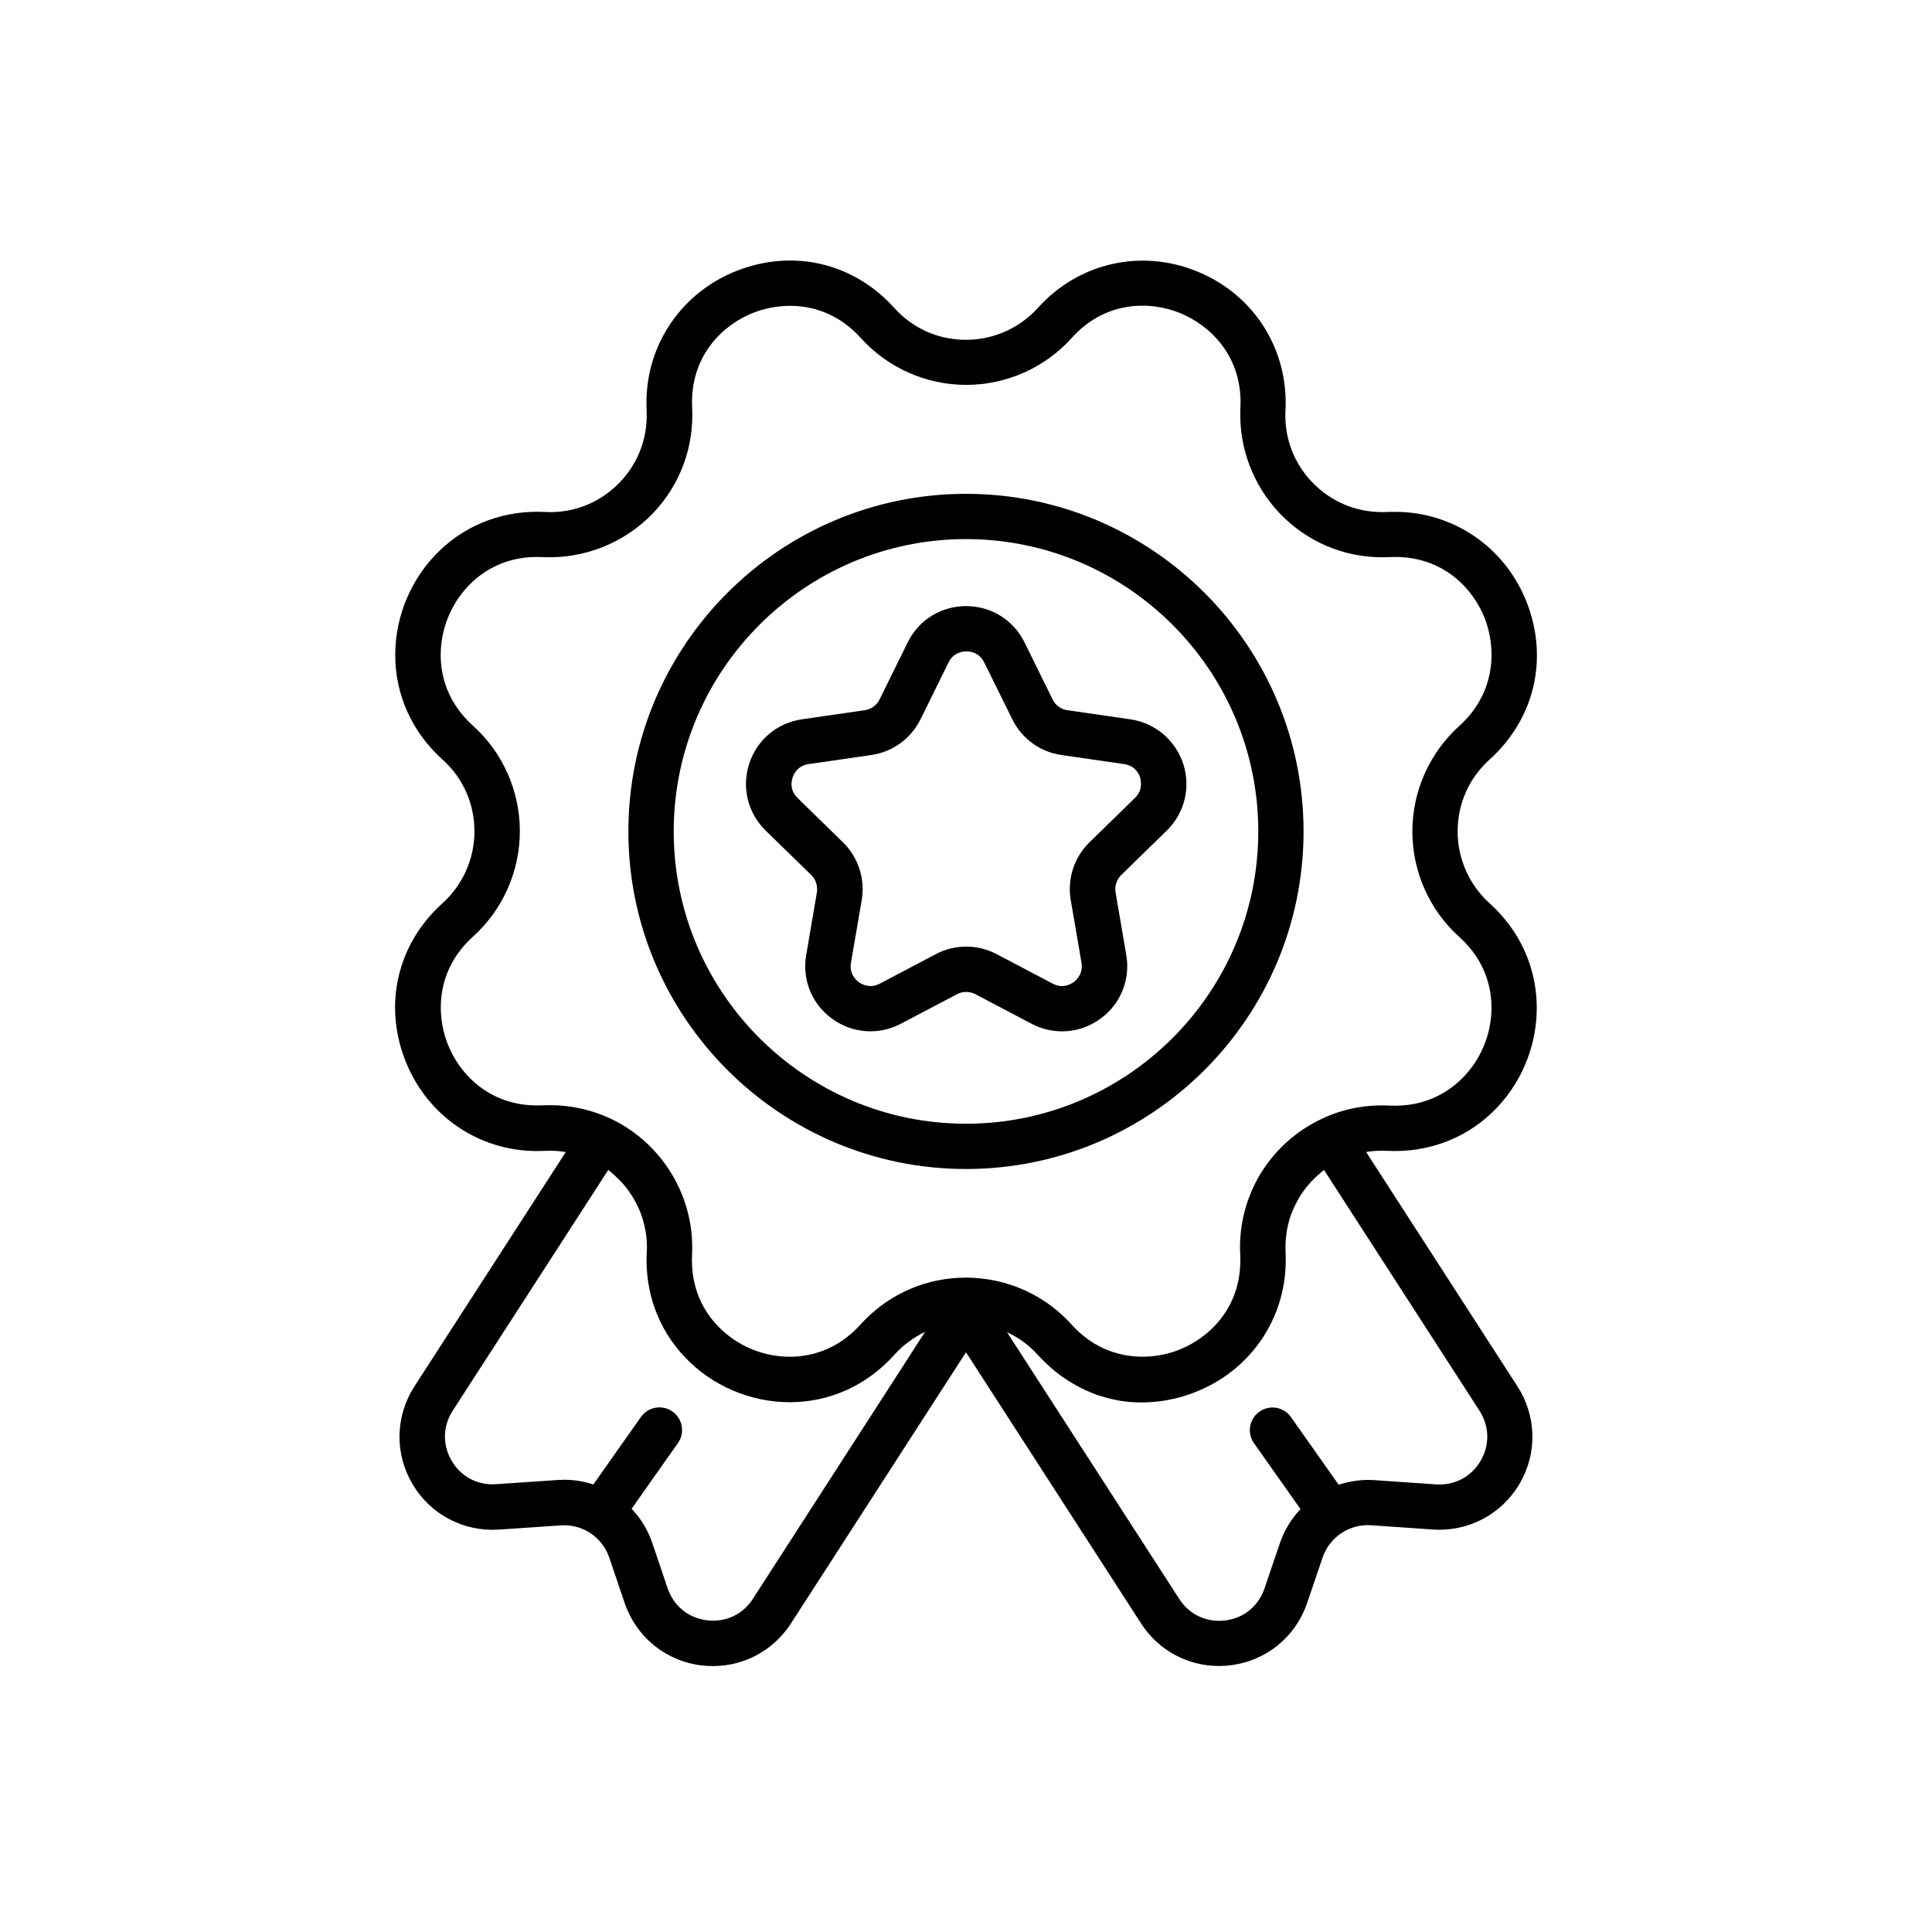 <svg xmlns="http://www.w3.org/2000/svg" fill="none" viewBox="0 0 28 28" height="28" width="28">
<path fill="black" d="M21.589 11.007C22.236 10.423 22.444 9.555 22.131 8.741C21.823 7.938 21.07 7.418 20.217 7.418C20.18 7.418 20.143 7.419 20.103 7.42C19.716 7.439 19.346 7.304 19.065 7.036C18.783 6.768 18.628 6.408 18.628 6.021C18.628 5.997 18.629 5.971 18.63 5.946C18.675 5.065 18.177 4.275 17.36 3.938C16.544 3.6 15.634 3.805 15.043 4.461C14.777 4.756 14.397 4.925 14.001 4.925C13.599 4.925 13.229 4.761 12.959 4.461C12.375 3.814 11.507 3.606 10.693 3.919C9.89 4.227 9.369 4.98 9.369 5.833C9.369 5.87 9.37 5.907 9.371 5.946C9.391 6.334 9.256 6.703 8.988 6.984C8.72 7.267 8.36 7.422 7.973 7.422C7.949 7.422 7.922 7.421 7.898 7.42C7.325 7.39 6.787 7.586 6.382 7.97C5.967 8.364 5.728 8.919 5.728 9.493C5.728 10.071 5.971 10.609 6.412 11.007C6.712 11.276 6.876 11.647 6.876 12.05C6.876 12.445 6.707 12.826 6.412 13.091C5.764 13.676 5.556 14.544 5.869 15.358C6.178 16.161 6.93 16.682 7.783 16.682C7.821 16.682 7.858 16.68 7.897 16.679C8 16.674 8.101 16.679 8.199 16.697L6.006 20.093C5.728 20.524 5.717 21.067 5.978 21.508C6.238 21.95 6.719 22.202 7.231 22.168L8.128 22.107C8.441 22.085 8.729 22.277 8.83 22.574L9.053 23.232C9.221 23.725 9.646 24.072 10.163 24.136C10.22 24.142 10.276 24.146 10.333 24.146C10.788 24.146 11.209 23.919 11.462 23.53L14 19.598L16.538 23.529C16.789 23.918 17.212 24.145 17.666 24.145C17.721 24.145 17.778 24.142 17.834 24.134C18.351 24.071 18.777 23.724 18.944 23.231L19.168 22.573C19.269 22.276 19.558 22.084 19.87 22.105L20.767 22.167C21.279 22.202 21.759 21.949 22.021 21.507C22.282 21.065 22.27 20.523 21.992 20.092L19.799 16.696C19.874 16.683 19.95 16.677 20.029 16.677C20.053 16.677 20.079 16.678 20.104 16.679C20.677 16.708 21.215 16.513 21.619 16.129C22.035 15.734 22.272 15.18 22.272 14.606C22.272 14.028 22.03 13.49 21.589 13.092C21.294 12.826 21.125 12.447 21.125 12.051C21.125 11.648 21.29 11.277 21.589 11.007L21.589 11.007ZM10.911 23.172C10.765 23.399 10.515 23.516 10.246 23.482C9.977 23.45 9.764 23.276 9.676 23.019L9.453 22.36C9.389 22.171 9.285 22.004 9.154 21.866L9.825 20.914C9.93 20.765 9.894 20.562 9.746 20.457C9.598 20.352 9.394 20.388 9.289 20.536L8.599 21.514C8.466 21.47 8.324 21.446 8.179 21.446C8.149 21.446 8.118 21.447 8.086 21.449L7.189 21.51C6.922 21.529 6.682 21.402 6.546 21.171C6.411 20.942 6.416 20.67 6.561 20.445L8.815 16.956C8.817 16.958 8.819 16.959 8.821 16.96C8.83 16.967 8.836 16.974 8.845 16.98C8.861 16.993 8.877 17.005 8.891 17.02C8.9 17.027 8.909 17.035 8.917 17.044C8.932 17.057 8.946 17.07 8.959 17.083C8.968 17.092 8.976 17.099 8.984 17.108C8.998 17.123 9.013 17.138 9.026 17.153C9.032 17.161 9.039 17.168 9.045 17.175C9.065 17.197 9.083 17.221 9.1 17.245C9.104 17.25 9.109 17.256 9.112 17.262C9.125 17.281 9.138 17.299 9.151 17.319C9.158 17.328 9.164 17.339 9.169 17.348C9.179 17.364 9.189 17.38 9.197 17.397C9.204 17.408 9.208 17.419 9.215 17.428C9.224 17.446 9.232 17.462 9.24 17.479C9.244 17.49 9.25 17.5 9.255 17.509C9.264 17.529 9.273 17.55 9.281 17.571C9.283 17.578 9.287 17.586 9.289 17.594C9.3 17.622 9.309 17.649 9.318 17.678C9.32 17.687 9.322 17.697 9.325 17.706C9.331 17.726 9.336 17.746 9.341 17.767C9.343 17.777 9.345 17.79 9.347 17.802C9.352 17.82 9.354 17.839 9.358 17.857C9.36 17.869 9.363 17.881 9.364 17.893L9.37 17.952C9.371 17.963 9.372 17.974 9.372 17.985C9.375 18.014 9.375 18.041 9.376 18.068V18.077C9.376 18.102 9.375 18.127 9.373 18.151C9.344 18.725 9.54 19.263 9.924 19.667C10.317 20.083 10.873 20.322 11.446 20.322C12.024 20.322 12.562 20.079 12.96 19.637C12.991 19.604 13.021 19.571 13.054 19.541L13.057 19.537C13.07 19.524 13.086 19.513 13.099 19.501C13.103 19.498 13.105 19.495 13.11 19.492C13.123 19.482 13.138 19.471 13.151 19.46L13.164 19.45C13.179 19.439 13.193 19.429 13.208 19.419C13.213 19.417 13.217 19.413 13.22 19.41C13.236 19.399 13.252 19.39 13.268 19.38C13.272 19.378 13.275 19.375 13.277 19.373C13.295 19.362 13.312 19.352 13.33 19.343C13.332 19.341 13.334 19.34 13.335 19.339C13.355 19.328 13.374 19.319 13.395 19.309C13.4 19.306 13.402 19.305 13.406 19.304L10.911 23.172ZM21.457 21.174C21.322 21.403 21.081 21.53 20.814 21.513L19.917 21.451C19.738 21.439 19.564 21.465 19.401 21.518L18.71 20.538C18.605 20.389 18.401 20.354 18.253 20.459C18.104 20.564 18.069 20.768 18.174 20.916L18.848 21.871C18.718 22.008 18.615 22.174 18.55 22.362L18.326 23.021C18.238 23.278 18.026 23.452 17.756 23.485C17.487 23.517 17.238 23.401 17.091 23.174L14.595 19.308C14.597 19.308 14.598 19.31 14.6 19.31C14.613 19.316 14.626 19.323 14.638 19.329C14.645 19.334 14.653 19.337 14.661 19.34C14.674 19.347 14.687 19.355 14.7 19.362C14.707 19.366 14.714 19.371 14.722 19.374C14.735 19.382 14.748 19.391 14.761 19.398L14.781 19.411C14.794 19.42 14.807 19.43 14.82 19.44C14.826 19.444 14.831 19.448 14.838 19.452C14.851 19.463 14.865 19.473 14.878 19.483C14.883 19.488 14.888 19.491 14.893 19.494C14.908 19.506 14.921 19.518 14.935 19.532C14.938 19.534 14.942 19.537 14.945 19.54C14.98 19.572 15.013 19.606 15.046 19.641C15.046 19.642 15.048 19.643 15.048 19.643C15.08 19.678 15.112 19.711 15.146 19.744C15.155 19.753 15.166 19.762 15.175 19.771C15.204 19.8 15.235 19.826 15.264 19.851C15.271 19.855 15.275 19.861 15.282 19.866C15.318 19.896 15.354 19.923 15.391 19.95C15.401 19.956 15.411 19.963 15.42 19.969C15.45 19.991 15.482 20.011 15.514 20.03C15.523 20.036 15.531 20.041 15.54 20.046C15.579 20.069 15.619 20.091 15.658 20.111L15.684 20.125C15.717 20.141 15.752 20.156 15.785 20.17C15.796 20.175 15.806 20.179 15.816 20.184C15.857 20.201 15.899 20.216 15.941 20.23C15.948 20.232 15.954 20.234 15.96 20.235C15.997 20.246 16.035 20.257 16.073 20.267C16.084 20.269 16.096 20.272 16.108 20.275C16.151 20.285 16.195 20.295 16.239 20.302C16.283 20.308 16.329 20.314 16.373 20.318C16.386 20.319 16.398 20.32 16.41 20.32C16.448 20.323 16.486 20.325 16.526 20.325H16.554C16.596 20.325 16.638 20.323 16.681 20.32C16.691 20.32 16.701 20.319 16.71 20.318C16.755 20.315 16.8 20.309 16.846 20.303C16.852 20.303 16.857 20.301 16.861 20.301C16.904 20.294 16.947 20.286 16.988 20.276C16.996 20.274 17.003 20.273 17.012 20.272C17.057 20.261 17.102 20.25 17.147 20.237C17.156 20.235 17.164 20.232 17.173 20.228C17.219 20.214 17.265 20.199 17.311 20.18C18.114 19.872 18.634 19.119 18.634 18.266C18.634 18.229 18.633 18.192 18.632 18.152C18.63 18.12 18.63 18.086 18.63 18.052C18.63 18.043 18.63 18.034 18.631 18.026C18.632 18.002 18.633 17.977 18.635 17.953C18.637 17.942 18.638 17.933 18.639 17.923C18.641 17.901 18.644 17.878 18.647 17.855C18.65 17.844 18.651 17.835 18.652 17.824C18.656 17.8 18.661 17.776 18.667 17.753C18.669 17.746 18.67 17.738 18.673 17.73C18.688 17.668 18.709 17.606 18.734 17.547C18.737 17.539 18.74 17.531 18.744 17.525C18.752 17.503 18.763 17.481 18.774 17.459L18.787 17.433C18.798 17.412 18.809 17.391 18.82 17.372L18.833 17.349C18.846 17.327 18.862 17.305 18.877 17.283C18.88 17.279 18.884 17.274 18.886 17.27C18.923 17.217 18.965 17.166 19.009 17.119L19.023 17.106C19.04 17.087 19.06 17.069 19.078 17.051C19.085 17.046 19.091 17.04 19.097 17.034C19.116 17.017 19.134 17.001 19.154 16.985C19.16 16.981 19.167 16.976 19.172 16.97C19.178 16.966 19.183 16.961 19.19 16.958L21.443 20.447C21.586 20.671 21.593 20.944 21.457 21.173L21.457 21.174ZM21.149 10.521C20.717 10.91 20.469 11.468 20.469 12.05C20.469 12.631 20.716 13.189 21.149 13.579C21.535 13.926 21.616 14.329 21.616 14.604C21.616 14.999 21.452 15.381 21.166 15.652C20.974 15.836 20.638 16.048 20.135 16.023C19.791 16.006 19.457 16.071 19.152 16.217C18.393 16.576 17.931 17.348 17.974 18.183C17.975 18.212 17.976 18.238 17.976 18.265C17.976 18.97 17.51 19.401 17.075 19.567C16.83 19.661 16.523 19.698 16.216 19.62C15.978 19.559 15.739 19.428 15.53 19.196C15.391 19.043 15.233 18.912 15.06 18.809C14.803 18.655 14.515 18.558 14.211 18.528C14.177 18.524 14.143 18.521 14.108 18.519C14.034 18.515 13.954 18.515 13.892 18.519C13.344 18.547 12.84 18.788 12.472 19.195C12.124 19.581 11.722 19.663 11.446 19.663C11.052 19.663 10.67 19.499 10.399 19.213C10.216 19.021 10.004 18.686 10.03 18.182C10.032 18.147 10.032 18.111 10.032 18.075C10.032 17.283 9.568 16.552 8.851 16.213C8.577 16.084 8.275 16.017 7.974 16.017C7.939 16.017 7.904 16.018 7.869 16.019C7.84 16.02 7.814 16.021 7.785 16.021C7.081 16.021 6.65 15.555 6.484 15.12C6.318 14.685 6.326 14.052 6.854 13.575C7.286 13.186 7.534 12.628 7.534 12.046C7.534 11.464 7.287 10.906 6.854 10.517C6.467 10.168 6.387 9.767 6.387 9.491C6.387 9.096 6.551 8.715 6.836 8.443C7.029 8.26 7.364 8.047 7.867 8.074C8.465 8.103 9.053 7.868 9.467 7.435C9.859 7.021 10.059 6.48 10.031 5.912C10.03 5.884 10.029 5.858 10.029 5.829C10.029 5.125 10.495 4.695 10.93 4.528C11.364 4.362 11.998 4.37 12.474 4.897C12.864 5.33 13.421 5.578 14.003 5.578C14.585 5.578 15.143 5.331 15.533 4.897C16.021 4.355 16.67 4.358 17.112 4.541C17.554 4.725 18.014 5.18 17.977 5.91C17.975 5.945 17.975 5.981 17.975 6.017C17.975 6.577 18.209 7.122 18.616 7.509C19.029 7.902 19.57 8.102 20.138 8.074C20.167 8.073 20.193 8.072 20.221 8.072C20.926 8.072 21.356 8.537 21.523 8.973C21.687 9.41 21.676 10.045 21.149 10.521Z"></path>
<path fill="black" d="M14 7.157C11.303 7.157 9.107 9.352 9.107 12.05C9.107 14.747 11.303 16.942 14 16.942C16.697 16.942 18.892 14.747 18.892 12.05C18.892 9.353 16.697 7.157 14 7.157ZM14 16.286C11.664 16.286 9.764 14.385 9.764 12.05C9.764 9.714 11.665 7.813 14 7.813C16.336 7.813 18.236 9.714 18.236 12.05C18.236 14.386 16.335 16.286 14 16.286Z"></path>
<path fill="black" d="M16.382 10.425L15.471 10.293C15.377 10.28 15.296 10.221 15.255 10.136L14.848 9.31C14.688 8.985 14.363 8.784 14.001 8.784C13.639 8.784 13.314 8.985 13.155 9.31L12.748 10.136C12.706 10.221 12.625 10.28 12.531 10.293L11.62 10.425C11.261 10.478 10.97 10.723 10.858 11.069C10.746 11.412 10.838 11.784 11.096 12.037L11.756 12.68C11.823 12.745 11.854 12.841 11.839 12.934L11.684 13.842C11.622 14.199 11.767 14.553 12.06 14.765C12.353 14.977 12.733 15.006 13.054 14.838L13.869 14.409C13.952 14.365 14.053 14.365 14.137 14.409L14.952 14.838C15.091 14.911 15.243 14.947 15.392 14.947C15.587 14.947 15.781 14.886 15.947 14.765C16.24 14.553 16.384 14.199 16.323 13.842L16.168 12.934C16.153 12.84 16.183 12.746 16.251 12.68L16.91 12.037C17.169 11.784 17.259 11.413 17.148 11.069C17.032 10.723 16.74 10.478 16.382 10.425L16.382 10.425ZM16.448 11.565L15.789 12.208C15.566 12.425 15.466 12.738 15.518 13.044L15.674 13.952C15.701 14.111 15.602 14.201 15.56 14.234C15.516 14.266 15.4 14.331 15.257 14.256L14.442 13.827C14.304 13.755 14.153 13.719 14.003 13.719C13.852 13.719 13.701 13.755 13.565 13.827L12.75 14.256C12.608 14.331 12.49 14.266 12.447 14.234C12.403 14.202 12.305 14.111 12.333 13.952L12.489 13.044C12.541 12.738 12.439 12.425 12.217 12.208L11.559 11.565C11.443 11.453 11.469 11.321 11.487 11.27C11.503 11.218 11.559 11.097 11.719 11.074L12.63 10.942C12.937 10.897 13.203 10.704 13.341 10.425L13.747 9.6C13.82 9.455 13.952 9.44 14.005 9.44C14.059 9.44 14.191 9.455 14.264 9.6L14.671 10.425C14.808 10.704 15.074 10.898 15.382 10.942L16.293 11.074C16.452 11.097 16.508 11.218 16.524 11.27C16.537 11.322 16.563 11.454 16.448 11.565Z"></path>
</svg>
